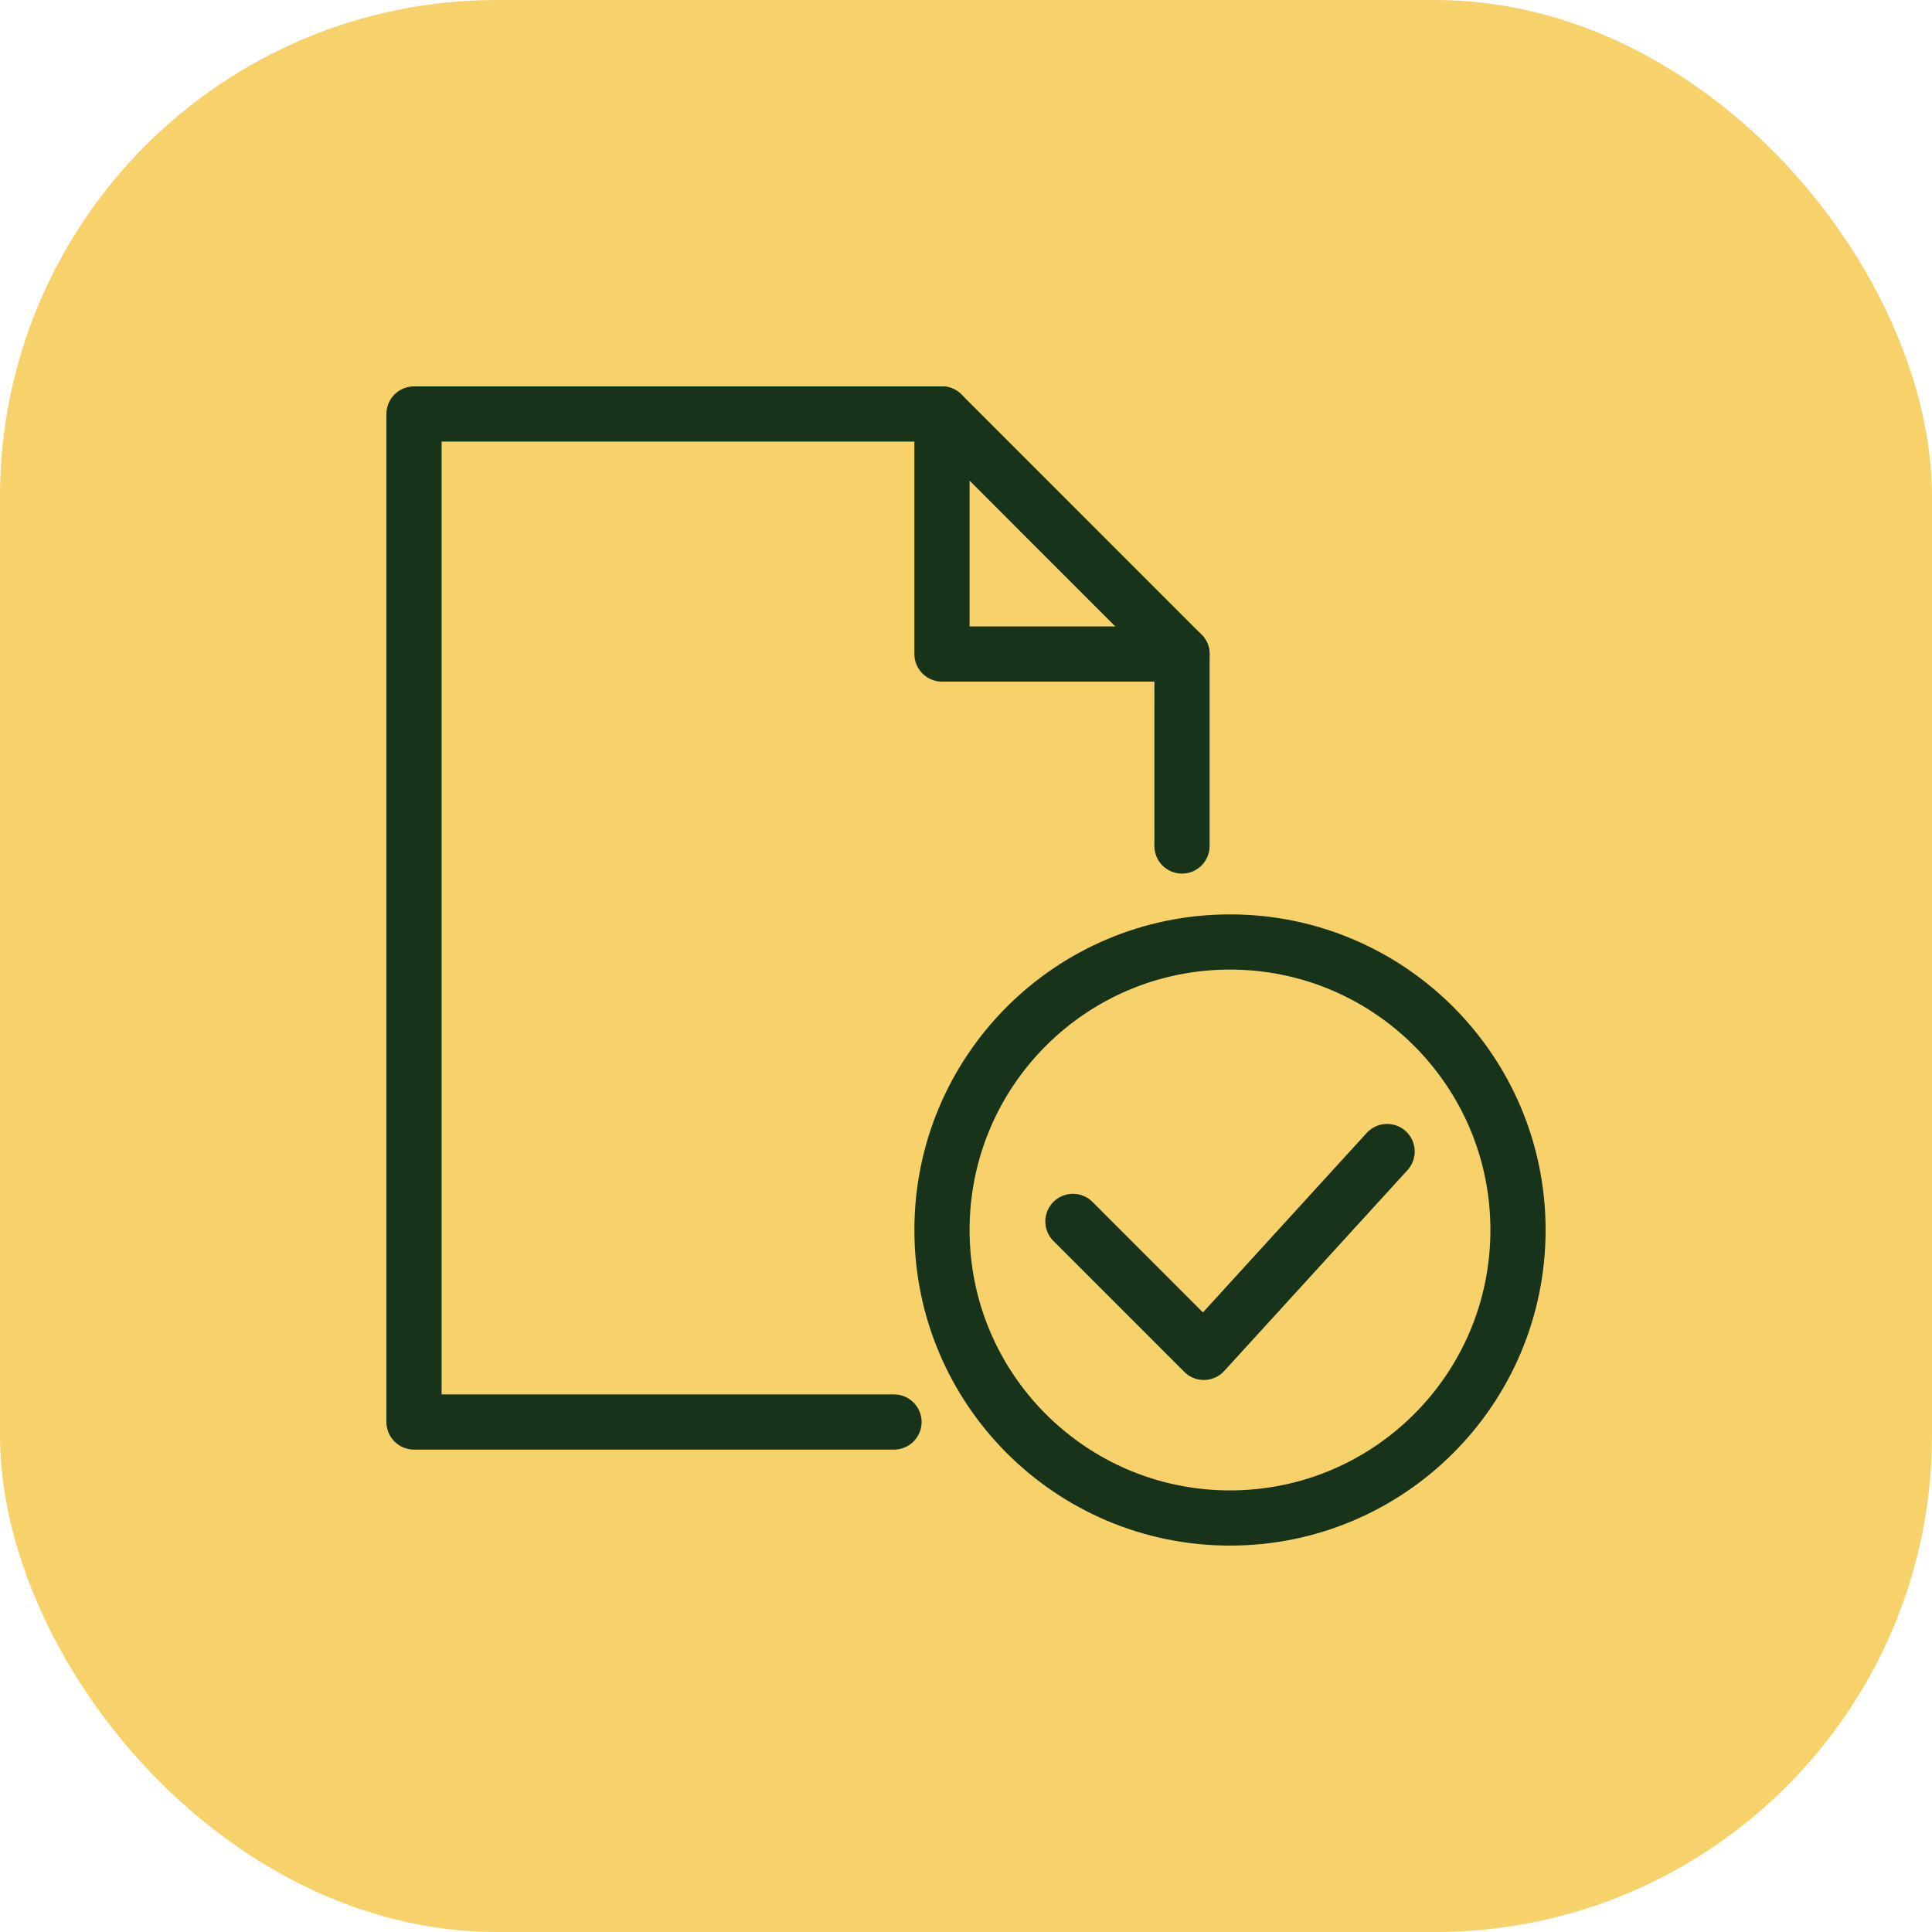 <?xml version="1.0" encoding="UTF-8"?>
<svg width="70px" height="70px" viewBox="0 0 70 70" version="1.1" xmlns="http://www.w3.org/2000/svg" xmlns:xlink="http://www.w3.org/1999/xlink">
    <title>Document_Management</title>
    <g id="Page-1" stroke="none" stroke-width="1" fill="none" fill-rule="evenodd">
        <g id="Healthcare---UI" transform="translate(-805, -3077)">
            <g id="Group-44" transform="translate(375, 2883)">
                <g id="Key-Benefits-Copy" transform="translate(0, 164)">
                    <g id="Document_Management" transform="translate(430, 30)">
                        <rect id="Rectangle" fill="#F7D169" x="0" y="0" width="70" height="70" rx="18"></rect>
                        <g id="Group-36" transform="translate(15, 15)" stroke="#17341A" stroke-linecap="round" stroke-linejoin="round" stroke-width="2">
                            <polyline id="Stroke-1" points="17.391 36.522 0 36.522 0 -1.42108547e-14 19.13 -1.42108547e-14 27.826 8.699 27.826 15.652"></polyline>
                            <polyline id="Stroke-3" points="19.13 0 19.13 8.696 27.826 8.696"></polyline>
                            <path d="M40,29.565 C40,35.329 35.327,40 29.565,40 C23.802,40 19.13,35.329 19.13,29.565 C19.13,23.802 23.802,19.13 29.565,19.13 C35.327,19.13 40,23.802 40,29.565 Z" id="Stroke-5"></path>
                            <polyline id="Stroke-7" points="35.257 26.722 28.617 33.999 23.874 29.254"></polyline>
                        </g>
                    </g>
                </g>
            </g>
        </g>
    </g>
</svg>
